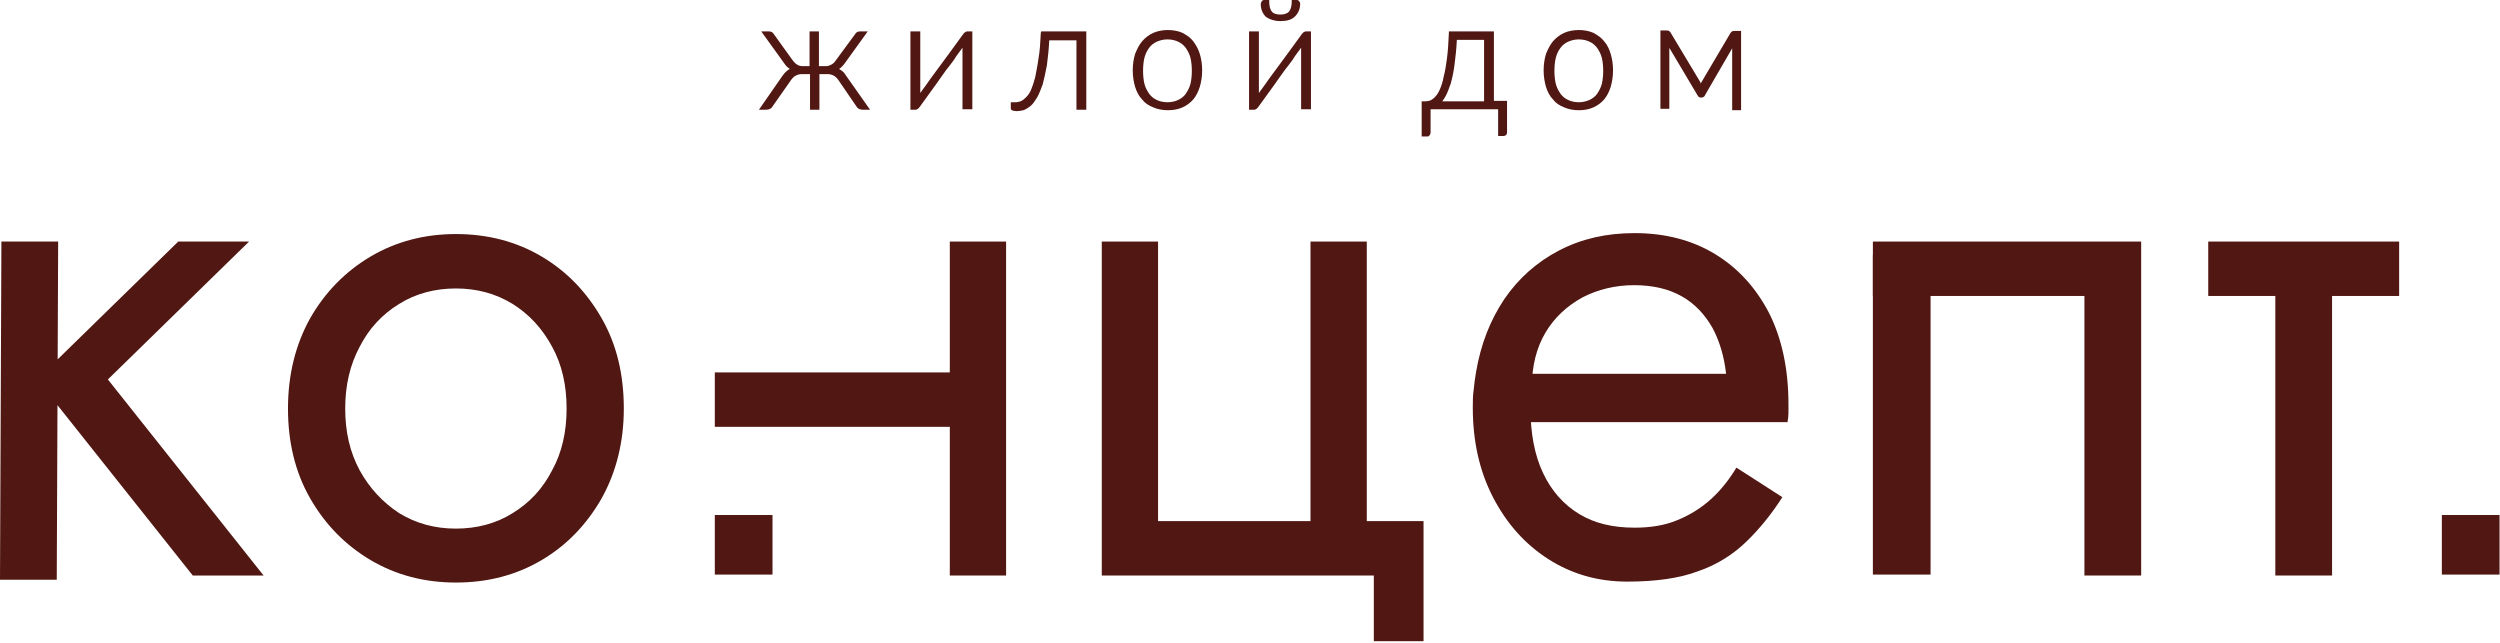 <svg width="533" height="137" viewBox="0 0 533 137" fill="none" xmlns="http://www.w3.org/2000/svg">
<path d="M53.1 51.5L23 80.9L56.2 122.7H41.1L7.9 80.9L38 51.5H53.1ZM12.4 51.5L12.1 123.6H0L0.3 51.5H12.4Z" fill="#511712"/>
<path d="M76.698 100.3C78.798 104.1 81.598 107.1 85.098 109.4C88.698 111.6 92.698 112.7 97.198 112.7C101.698 112.7 105.798 111.6 109.298 109.4C112.898 107.2 115.698 104.2 117.698 100.3C119.798 96.5 120.798 92.1 120.798 87.1C120.798 82.1 119.798 77.7 117.698 73.9C115.598 70 112.798 67 109.298 64.8C105.698 62.6 101.698 61.5 97.198 61.5C92.698 61.5 88.598 62.6 85.098 64.8C81.498 67 78.698 70 76.698 73.9C74.598 77.8 73.598 82.2 73.598 87.1C73.598 92.1 74.598 96.4 76.698 100.3ZM66.098 67.9C69.298 62.3 73.598 57.9 78.998 54.7C84.398 51.5 90.498 49.9 97.198 49.9C103.998 49.9 110.098 51.5 115.498 54.7C120.898 57.9 125.098 62.3 128.298 67.9C131.498 73.5 132.998 79.9 132.998 87.1C132.998 94.2 131.398 100.6 128.298 106.2C125.098 111.8 120.898 116.2 115.498 119.4C110.098 122.6 103.998 124.2 97.198 124.2C90.498 124.2 84.398 122.6 78.998 119.4C73.598 116.2 69.298 111.8 66.098 106.2C62.898 100.6 61.398 94.2 61.398 87.1C61.398 79.9 62.998 73.5 66.098 67.9Z" fill="#511712"/>
<path d="M214.498 122.7H202.498V51.5H214.498V122.7ZM152.398 79.4H210.398V91H152.398V79.4Z" fill="#511712"/>
<path d="M303.498 111.1V136.7H292.898V122.7H234.898V51.5H246.898V111.1H279.398V51.5H291.398V111.1H303.498Z" fill="#511712"/>
<path d="M321.7 79.699H368C367.6 75.999 366.6 72.699 365.1 69.899C363.5 67.099 361.4 64.799 358.6 63.199C355.8 61.599 352.4 60.799 348.4 60.799C344.4 60.799 340.7 61.699 337.4 63.399C334.1 65.199 331.4 67.699 329.5 70.899C327.6 74.099 326.6 77.999 326.6 82.399L326.3 86.999C326.3 92.499 327.2 97.099 329 100.899C330.8 104.699 333.4 107.599 336.7 109.599C340 111.599 343.9 112.499 348.5 112.499C351.9 112.499 355 111.999 357.6 110.899C360.3 109.799 362.7 108.299 364.8 106.399C366.9 104.499 368.7 102.199 370.2 99.699L380 105.999C377.7 109.599 375.1 112.799 372.3 115.499C369.5 118.199 366.1 120.399 362 121.799C358 123.299 353 123.999 346.9 123.999C340.7 123.999 335.1 122.399 330.1 119.199C325.1 115.999 321.2 111.599 318.3 105.999C315.4 100.399 314 93.999 314 86.899C314 85.599 314 84.299 314.2 82.999C314.3 81.799 314.5 80.499 314.7 79.299C315.7 73.399 317.7 68.299 320.7 63.799C323.7 59.399 327.6 55.899 332.4 53.399C337.2 50.899 342.5 49.699 348.5 49.699C355 49.699 360.8 51.199 365.7 54.199C370.6 57.199 374.4 61.399 377.2 66.799C379.9 72.199 381.3 78.699 381.3 86.199V88.099C381.3 88.699 381.2 89.299 381.1 89.999H321.9V79.699H321.7Z" fill="#511712"/>
<path d="M456.497 122.7H444.397V63.1H399.297V51.5H456.497V122.7Z" fill="#511712"/>
<path d="M497.197 122.7H485.097V54.5H497.197V122.7ZM511.497 63.1H470.797V51.5H511.497V63.1Z" fill="#511712"/>
<path d="M164.698 109.801H152.398V122.501H164.698V109.801Z" fill="#511712"/>
<path d="M411.597 54.4H399.297V122.5H411.597V54.4Z" fill="#511712"/>
<path d="M532.902 109.801H520.602V122.501H532.902V109.801Z" fill="#511712"/>
<path d="M179.497 15.099C179.297 14.999 179.097 14.799 178.897 14.699C178.997 14.599 179.197 14.499 179.297 14.399C179.597 14.099 179.897 13.799 180.097 13.499L184.997 6.699H183.297C182.897 6.699 182.497 6.899 182.297 7.299L178.097 12.999C177.897 13.299 177.597 13.599 177.197 13.799C176.797 13.999 176.497 14.099 176.097 14.099H174.597V6.699H172.597V14.099H171.097C170.697 14.099 170.297 13.999 169.997 13.799C169.597 13.599 169.397 13.299 169.097 12.999L164.997 7.299C164.797 6.899 164.397 6.699 163.997 6.699H162.297L167.197 13.499C167.497 13.899 167.697 14.199 167.997 14.399C168.097 14.499 168.297 14.599 168.397 14.699C168.197 14.799 167.997 14.899 167.797 15.099C167.397 15.399 167.097 15.799 166.797 16.199L161.797 23.399H163.397C163.697 23.399 163.997 23.299 164.197 23.199C164.397 23.099 164.597 22.899 164.697 22.699L168.697 16.999C168.997 16.599 169.297 16.299 169.697 16.099C170.097 15.899 170.497 15.799 170.997 15.799H172.697V23.399H174.697V15.799H176.397C176.897 15.799 177.297 15.899 177.697 16.099C178.097 16.299 178.397 16.599 178.697 16.999L182.597 22.699C182.697 22.899 182.897 23.099 183.097 23.199C183.297 23.299 183.597 23.399 183.897 23.399H185.497L180.497 16.299C180.197 15.799 179.897 15.399 179.497 15.099Z" fill="#511712"/>
<path d="M205.702 6.899C205.602 6.999 205.502 7.099 205.402 7.199C203.702 9.599 202.102 11.699 200.802 13.499C200.202 14.299 199.602 15.099 199.102 15.799C198.502 16.599 198.002 17.299 197.602 17.899L196.502 19.399C196.402 19.599 196.302 19.699 196.202 19.799V6.699H194.102V23.399H195.202C195.402 23.399 195.502 23.299 195.702 23.199C195.802 23.099 195.902 22.999 196.002 22.899C197.702 20.499 199.302 18.399 200.602 16.499C201.202 15.699 201.702 14.899 202.302 14.199C202.902 13.399 203.402 12.799 203.802 12.099C204.202 11.499 204.602 10.999 204.902 10.599C205.002 10.399 205.102 10.299 205.202 10.199V23.299H207.302V6.699H206.202C206.002 6.699 205.902 6.799 205.702 6.899Z" fill="#511712"/>
<path d="M221.9 6.999C221.8 9.099 221.7 10.899 221.4 12.499C221.2 13.999 220.9 15.399 220.7 16.499C220.4 17.599 220.1 18.499 219.8 19.199C219.5 19.899 219.1 20.399 218.7 20.799C218.3 21.199 218 21.399 217.6 21.599C217.2 21.699 216.9 21.799 216.5 21.799H215.5V23.099C215.5 23.299 215.6 23.499 216 23.599C216.2 23.599 216.5 23.699 216.7 23.699C217.2 23.699 217.7 23.599 218.2 23.499C218.7 23.299 219.2 22.999 219.7 22.599C220.2 22.199 220.6 21.599 221.1 20.799C221.5 20.099 221.9 19.099 222.3 17.999C222.6 16.899 222.9 15.499 223.2 13.899C223.4 12.399 223.6 10.599 223.7 8.599H229.5V23.399H231.6V6.699H222L221.9 6.999Z" fill="#511712"/>
<path d="M248.9 21.8C248 21.8 247.2 21.6 246.6 21.3C245.9 21 245.4 20.5 245 20C244.6 19.4 244.2 18.7 244 17.9C243.8 17.1 243.7 16.1 243.7 15.1C243.7 14.1 243.8 13.1 244 12.3C244.2 11.5 244.6 10.7 245 10.2C245.4 9.6 246 9.2 246.6 8.9C247.3 8.6 248 8.4 248.9 8.4C249.8 8.4 250.6 8.6 251.2 8.9C251.9 9.2 252.4 9.7 252.8 10.2C253.2 10.8 253.6 11.5 253.8 12.3C254 13.1 254.1 14.1 254.1 15.1C254.1 16.1 254 17.1 253.8 17.9C253.6 18.7 253.2 19.4 252.8 20C252.4 20.6 251.8 21 251.2 21.3C250.6 21.6 249.8 21.8 248.9 21.8ZM254.4 8.8C253.8 8 253 7.5 252.1 7C251.2 6.6 250.1 6.4 249 6.4C247.9 6.4 246.8 6.6 245.9 7C245 7.4 244.2 8 243.5 8.8C242.9 9.5 242.4 10.5 242 11.5C241.7 12.5 241.5 13.7 241.5 15C241.5 16.3 241.7 17.5 242 18.5C242.3 19.5 242.8 20.5 243.5 21.2C244.1 22 244.9 22.5 245.9 22.9C246.8 23.3 247.9 23.5 249 23.5C250.2 23.5 251.2 23.3 252.1 22.9C253 22.5 253.8 21.9 254.4 21.2C255 20.5 255.5 19.5 255.8 18.5C256.1 17.5 256.3 16.3 256.3 15C256.3 13.7 256.1 12.5 255.8 11.5C255.5 10.5 255 9.6 254.4 8.8Z" fill="#511712"/>
<path d="M272.997 4.5C274.397 4.5 275.397 4.2 276.097 3.5C276.797 2.8 277.197 1.9 277.197 0.8C277.197 0.6 277.097 0.4 276.997 0.3C276.897 0.1 276.697 0 276.497 0H275.397V0.3C275.397 1.3 275.197 2 274.797 2.5C274.397 2.9 273.797 3.1 272.997 3.1C272.097 3.1 271.497 2.9 271.197 2.5C270.797 2.1 270.597 1.3 270.597 0.3V0H269.497C269.297 0 269.097 0.1 268.997 0.3C268.897 0.5 268.797 0.6 268.797 0.9C268.797 2 269.197 2.9 269.897 3.6C270.597 4.1 271.697 4.5 272.997 4.5Z" fill="#511712"/>
<path d="M277.897 6.899C277.797 6.999 277.697 7.099 277.597 7.199C275.897 9.599 274.297 11.699 272.997 13.499C272.397 14.299 271.797 15.099 271.297 15.799C270.697 16.599 270.197 17.299 269.797 17.899L268.697 19.399C268.597 19.599 268.497 19.699 268.397 19.799V6.699H266.297V23.399H267.397C267.597 23.399 267.697 23.299 267.897 23.199C267.997 23.099 268.097 22.999 268.197 22.899C269.897 20.499 271.497 18.399 272.797 16.499C273.397 15.699 273.897 14.899 274.497 14.199C275.097 13.399 275.597 12.799 275.997 12.099C276.397 11.499 276.797 10.999 277.097 10.599C277.197 10.399 277.297 10.299 277.397 10.199V23.299H279.497V6.699H278.397C278.197 6.699 277.997 6.799 277.897 6.899Z" fill="#511712"/>
<path d="M316.402 8.499V21.599H307.502C307.702 21.299 308.002 20.899 308.202 20.499C308.602 19.799 308.902 18.899 309.302 17.799C309.602 16.699 309.902 15.399 310.102 13.799C310.302 12.299 310.502 10.499 310.602 8.499H316.402ZM318.502 6.699H308.902V6.999C308.802 9.099 308.702 10.899 308.502 12.399C308.302 13.899 308.102 15.199 307.802 16.299C307.602 17.399 307.302 18.299 307.002 18.999C306.702 19.699 306.402 20.199 306.002 20.599C305.702 20.999 305.302 21.199 305.002 21.399C304.702 21.499 304.302 21.599 304.002 21.599H303.102V29.099H304.302C304.602 29.099 304.702 28.999 304.802 28.799C304.902 28.699 305.002 28.499 305.002 28.299V23.299H319.402V28.999H320.502C321.002 28.999 321.302 28.699 321.302 28.199V21.499H318.502V6.699Z" fill="#511712"/>
<path d="M336.602 21.8C335.702 21.8 334.902 21.6 334.302 21.3C333.602 21 333.102 20.5 332.702 20C332.302 19.4 331.902 18.7 331.702 17.9C331.502 17.1 331.402 16.1 331.402 15.1C331.402 14.1 331.502 13.1 331.702 12.3C331.902 11.5 332.302 10.7 332.702 10.2C333.102 9.6 333.702 9.2 334.302 8.9C335.002 8.6 335.702 8.4 336.602 8.4C337.502 8.4 338.302 8.6 338.902 8.9C339.602 9.2 340.102 9.7 340.502 10.2C340.902 10.8 341.302 11.5 341.502 12.3C341.702 13.1 341.802 14.1 341.802 15.1C341.802 16.1 341.702 17.1 341.502 17.9C341.302 18.7 340.902 19.4 340.502 20C340.102 20.6 339.502 21 338.902 21.3C338.202 21.6 337.502 21.8 336.602 21.8ZM342.002 8.8C341.402 8 340.602 7.5 339.702 7C338.802 6.6 337.702 6.4 336.602 6.4C335.502 6.4 334.402 6.6 333.502 7C332.602 7.4 331.802 8 331.102 8.8C330.502 9.5 330.002 10.5 329.602 11.5C329.302 12.5 329.102 13.7 329.102 15C329.102 16.3 329.302 17.5 329.602 18.5C329.902 19.5 330.402 20.5 331.102 21.2C331.702 22 332.502 22.5 333.502 22.9C334.402 23.3 335.502 23.5 336.602 23.5C337.802 23.5 338.802 23.3 339.702 22.9C340.602 22.5 341.402 21.9 342.002 21.2C342.602 20.5 343.102 19.5 343.402 18.5C343.702 17.5 343.902 16.3 343.902 15C343.902 13.7 343.702 12.5 343.402 11.5C343.102 10.5 342.702 9.6 342.002 8.8Z" fill="#511712"/>
<path d="M369.7 6.6C369.5 6.6 369.4 6.6 369.3 6.7C369.1 6.8 369 6.9 368.9 7.1L362.7 17.6C362.7 17.7 362.6 17.8 362.6 17.8C362.6 17.7 362.5 17.6 362.5 17.5L356.2 7C356.1 6.8 356 6.7 355.8 6.6C355.7 6.5 355.5 6.5 355.4 6.5H354V23.2H355.9V10.2L361.9 20.3C362 20.4 362 20.5 362.1 20.6C362.2 20.7 362.4 20.8 362.6 20.8H362.8C363 20.8 363.1 20.7 363.3 20.6C363.4 20.5 363.5 20.4 363.5 20.3L369.3 10.3V23.5H371.2V6.6H369.7Z" fill="#511712"/>
</svg>
